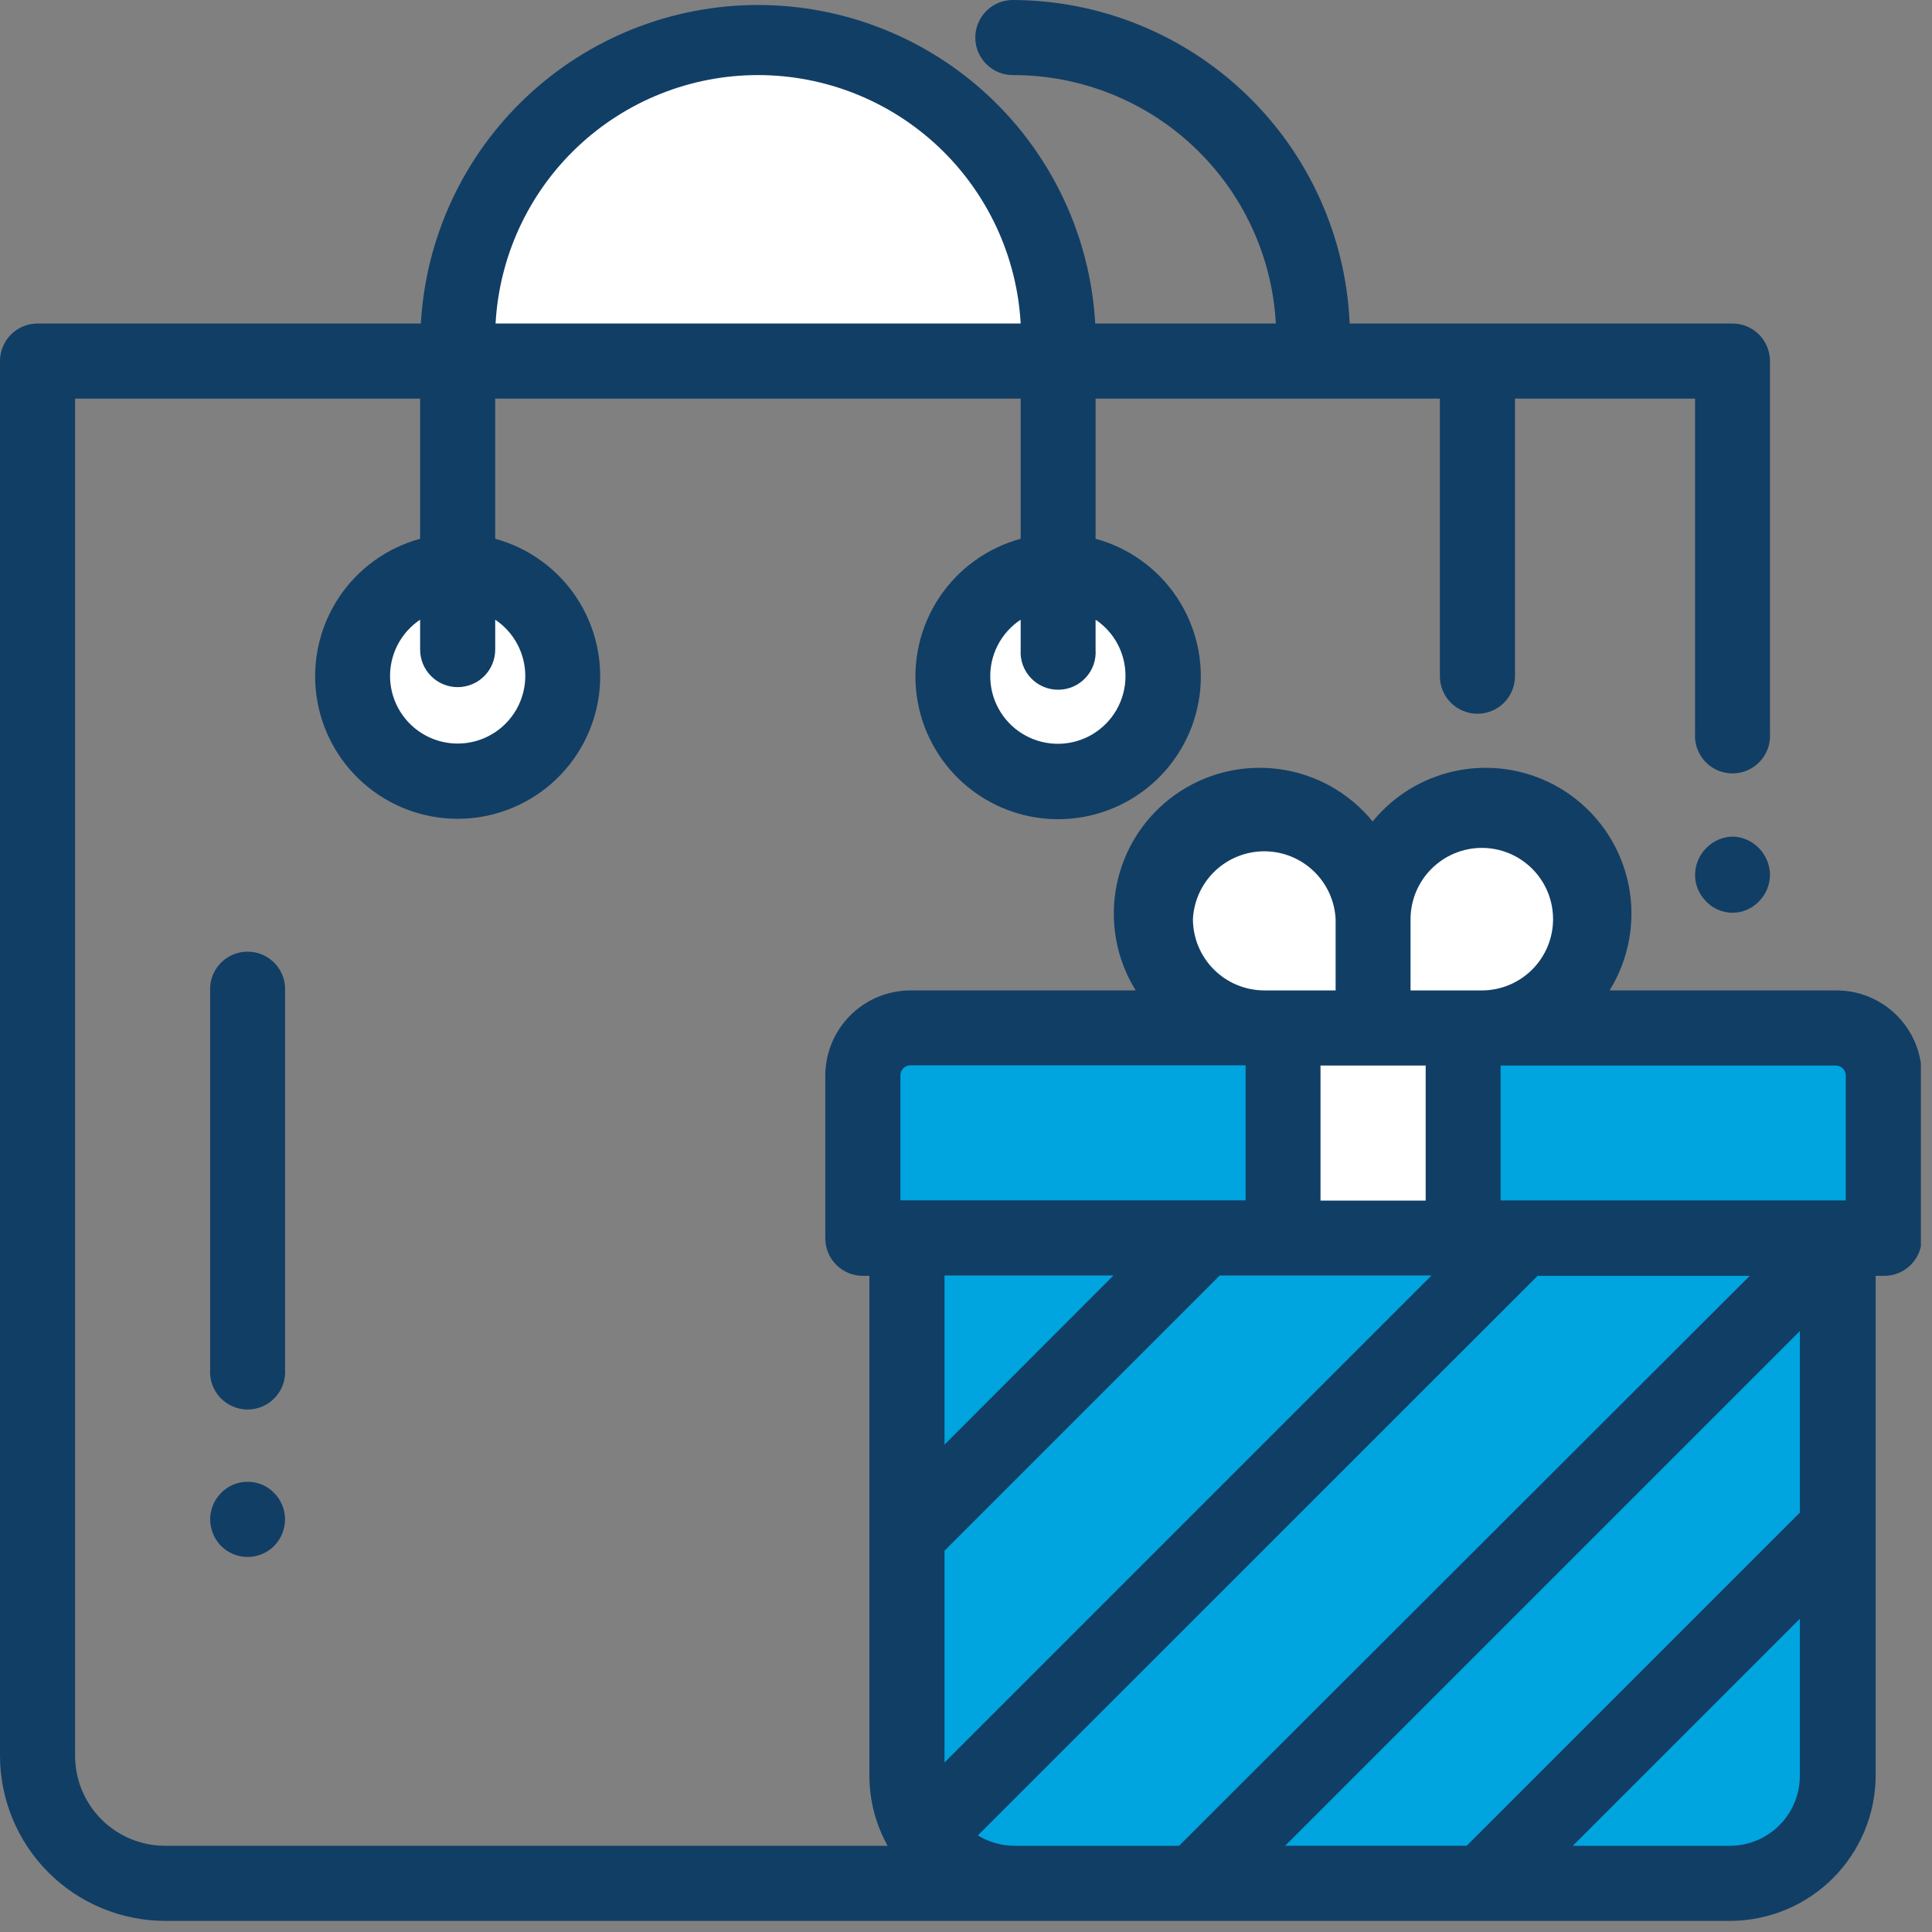 <svg width="106" height="106" viewBox="0 0 106 106" fill="none" xmlns="http://www.w3.org/2000/svg">
<rect x="0" y="0" width="106" height="106" fill="#808080" stroke="none"/>
<g clip-path="url(#clip0_1248_2)">
<path d="M95.09 45.9C94.547 45.902 94.026 46.118 93.64 46.5C93.439 46.695 93.279 46.928 93.169 47.186C93.059 47.444 93.002 47.72 93 48C93.002 48.544 93.217 49.065 93.6 49.45C93.787 49.649 94.013 49.807 94.263 49.914C94.513 50.023 94.782 50.078 95.055 50.078C95.328 50.078 95.597 50.023 95.847 49.914C96.097 49.807 96.323 49.649 96.51 49.45C96.893 49.065 97.108 48.544 97.11 48C97.106 47.454 96.891 46.931 96.51 46.54C96.138 46.15 95.629 45.921 95.09 45.9Z" fill="#113E65"/>
<path d="M100.72 54.34H88.31C89.381 52.613 89.754 50.542 89.353 48.55C88.953 46.557 87.809 44.792 86.155 43.612C84.5 42.432 82.458 41.926 80.444 42.197C78.43 42.468 76.594 43.495 75.31 45.07C74.026 43.495 72.19 42.468 70.176 42.197C68.162 41.926 66.12 42.432 64.465 43.612C62.81 44.792 61.667 46.557 61.267 48.55C60.866 50.542 61.239 52.613 62.31 54.34H50C49.384 54.335 48.773 54.451 48.201 54.683C47.63 54.914 47.111 55.257 46.672 55.69C46.233 56.123 45.885 56.638 45.646 57.206C45.407 57.774 45.283 58.384 45.28 59V67.91C45.276 68.183 45.326 68.454 45.428 68.707C45.53 68.961 45.681 69.192 45.873 69.386C46.064 69.581 46.293 69.735 46.545 69.84C46.797 69.946 47.067 70 47.34 70H47.7V84.23V97.44C47.702 98.781 48.046 100.099 48.7 101.27H9.06C7.75 101.27 6.493 100.75 5.567 99.823C4.64 98.897 4.12 97.64 4.12 96.33V21.87H23.05V29.56C21.223 30.059 19.639 31.204 18.592 32.782C17.546 34.361 17.108 36.266 17.359 38.143C17.611 40.02 18.535 41.742 19.961 42.989C21.386 44.236 23.216 44.924 25.11 44.924C27.004 44.924 28.834 44.236 30.259 42.989C31.684 41.742 32.609 40.02 32.861 38.143C33.112 36.266 32.674 34.361 31.628 32.782C30.581 31.204 28.997 30.059 27.17 29.56V21.87H56V29.56C54.169 30.058 52.582 31.203 51.532 32.784C50.483 34.364 50.043 36.272 50.294 38.152C50.545 40.032 51.47 41.758 52.898 43.007C54.325 44.257 56.158 44.946 58.055 44.946C59.952 44.946 61.785 44.257 63.212 43.007C64.64 41.758 65.565 40.032 65.816 38.152C66.067 36.272 65.627 34.364 64.578 32.784C63.528 31.203 61.941 30.058 60.11 29.56V21.87H79V37.1C79 37.646 79.217 38.17 79.603 38.557C79.99 38.943 80.514 39.16 81.06 39.16C81.606 39.16 82.13 38.943 82.517 38.557C82.903 38.17 83.12 37.646 83.12 37.1V21.87H93V40.23C92.98 40.512 93.019 40.795 93.113 41.061C93.208 41.328 93.356 41.572 93.549 41.779C93.741 41.985 93.975 42.15 94.234 42.263C94.493 42.375 94.772 42.433 95.055 42.433C95.338 42.433 95.617 42.375 95.876 42.263C96.135 42.15 96.369 41.985 96.561 41.779C96.754 41.572 96.902 41.328 96.997 41.061C97.091 40.795 97.13 40.512 97.11 40.23V19.81C97.11 19.264 96.893 18.74 96.507 18.353C96.12 17.967 95.596 17.75 95.05 17.75H74.05C73.844 12.982 71.809 8.477 68.367 5.172C64.925 1.866 60.342 0.014 55.57 0C55.024 0 54.5 0.217 54.113 0.603C53.727 0.99 53.51 1.514 53.51 2.06C53.51 2.606 53.727 3.13 54.113 3.517C54.5 3.903 55.024 4.12 55.57 4.12C59.263 4.112 62.819 5.521 65.503 8.057C68.188 10.593 69.798 14.062 70 17.75H60.09C59.821 13.026 57.755 8.583 54.315 5.334C50.875 2.084 46.322 0.274 41.59 0.274C36.858 0.274 32.305 2.084 28.865 5.334C25.425 8.583 23.359 13.026 23.09 17.75H2.09C1.817 17.746 1.546 17.796 1.292 17.898C1.039 18 0.808 18.151 0.614 18.343C0.419 18.534 0.265 18.763 0.16 19.015C0.054 19.267 -2.89465e-05 19.537 1.15846e-08 19.81L1.15846e-08 96.33C0.003 98.732 0.958 101.035 2.657 102.733C4.355 104.432 6.658 105.387 9.06 105.39H94.91C97.032 105.39 99.067 104.547 100.567 103.047C102.067 101.547 102.91 99.512 102.91 97.39V70H103.38C103.926 70 104.45 69.783 104.837 69.397C105.223 69.01 105.44 68.486 105.44 67.94V59C105.437 58.384 105.313 57.774 105.074 57.206C104.835 56.638 104.487 56.123 104.048 55.69C103.61 55.257 103.09 54.914 102.519 54.683C101.948 54.451 101.336 54.335 100.72 54.34Z" fill="#113E65"/>
<path d="M28.82 37.1C28.818 37.74 28.649 38.369 28.332 38.925C28.014 39.481 27.558 39.946 27.008 40.273C26.458 40.601 25.832 40.781 25.192 40.795C24.551 40.809 23.918 40.657 23.354 40.354C22.79 40.051 22.314 39.607 21.972 39.065C21.631 38.523 21.435 37.903 21.404 37.263C21.374 36.623 21.509 35.987 21.798 35.415C22.086 34.843 22.517 34.356 23.05 34V35.64C23.05 36.186 23.267 36.71 23.654 37.097C24.04 37.483 24.564 37.7 25.11 37.7C25.657 37.7 26.18 37.483 26.567 37.097C26.953 36.71 27.17 36.186 27.17 35.64V34C27.679 34.341 28.096 34.802 28.384 35.343C28.672 35.884 28.822 36.487 28.82 37.1Z" fill="white"/>
<path d="M61.75 37.1C61.75 37.742 61.583 38.373 61.266 38.931C60.949 39.489 60.492 39.956 59.941 40.285C59.39 40.614 58.763 40.794 58.121 40.808C57.479 40.822 56.845 40.669 56.279 40.364C55.714 40.06 55.238 39.614 54.897 39.07C54.556 38.526 54.362 37.903 54.334 37.261C54.306 36.62 54.444 35.983 54.736 35.411C55.028 34.839 55.464 34.353 56 34V35.64C55.98 35.922 56.019 36.205 56.113 36.471C56.208 36.738 56.356 36.982 56.549 37.188C56.741 37.395 56.974 37.56 57.234 37.673C57.493 37.785 57.773 37.843 58.055 37.843C58.338 37.843 58.617 37.785 58.876 37.673C59.136 37.56 59.369 37.395 59.562 37.188C59.754 36.982 59.903 36.738 59.997 36.471C60.091 36.205 60.13 35.922 60.11 35.64V34C60.618 34.341 61.035 34.802 61.321 35.343C61.607 35.884 61.755 36.488 61.75 37.1Z" fill="white"/>
<path d="M41.58 4.119C45.27 4.118 48.82 5.53 51.502 8.065C54.183 10.6 55.793 14.065 56 17.749H27.19C27.392 14.069 28.996 10.605 31.672 8.07C34.348 5.535 37.894 4.121 41.58 4.119Z" fill="white"/>
<path d="M101.27 59.001V65.861H82.33V58.461H100.72C100.864 58.461 101.003 58.517 101.105 58.618C101.208 58.719 101.267 58.857 101.27 59.001Z" fill="#00A4DE"/>
<path d="M70.51 101.269L98.75 73.029V82.989L80.47 101.269H70.51Z" fill="#00A4DE"/>
<path d="M51.82 96.701V85.081L66.92 69.981H70.39H78.54L51.82 96.701Z" fill="#00A4DE"/>
<path d="M72.45 58.461H75.33H78.22V65.871H72.45V58.461Z" fill="white"/>
<path d="M81.3 46.52C82.337 46.52 83.331 46.931 84.065 47.665C84.798 48.398 85.21 49.392 85.21 50.429C85.21 51.467 84.798 52.461 84.065 53.194C83.331 53.928 82.337 54.34 81.3 54.34H77.39V50.429C77.392 49.393 77.805 48.4 78.538 47.668C79.271 46.935 80.264 46.522 81.3 46.52Z" fill="white"/>
<path d="M65.45 50.429C65.501 49.425 65.935 48.479 66.664 47.786C67.393 47.093 68.36 46.707 69.365 46.707C70.37 46.707 71.337 47.093 72.066 47.786C72.795 48.479 73.229 49.425 73.28 50.429V54.339H69.37C68.332 54.339 67.337 53.928 66.602 53.194C65.867 52.462 65.453 51.467 65.45 50.429Z" fill="white"/>
<path d="M49.4 58.999C49.4 58.853 49.458 58.714 49.561 58.61C49.664 58.507 49.804 58.449 49.95 58.449H68.34V65.859H49.4V58.999Z" fill="#00A4DE"/>
<path d="M61.09 69.981L51.82 79.26V69.981H61.09Z" fill="#00A4DE"/>
<path d="M55.65 101.27C54.944 101.267 54.252 101.069 53.65 100.7L84.36 70H96L64.69 101.27H55.69H55.65Z" fill="#00A4DE"/>
<path d="M94.91 101.271H86.29L98.75 88.811V97.441C98.747 98.457 98.342 99.431 97.622 100.149C96.902 100.867 95.927 101.271 94.91 101.271Z" fill="#00A4DE"/>
<path d="M15.64 54.13C15.604 53.609 15.371 53.122 14.99 52.766C14.608 52.411 14.106 52.213 13.585 52.213C13.063 52.213 12.561 52.411 12.18 52.766C11.799 53.122 11.566 53.609 11.53 54.13V75.129C11.51 75.411 11.549 75.694 11.643 75.961C11.738 76.227 11.886 76.471 12.078 76.678C12.271 76.885 12.504 77.049 12.764 77.162C13.023 77.275 13.302 77.333 13.585 77.333C13.867 77.333 14.147 77.275 14.406 77.162C14.665 77.049 14.899 76.885 15.091 76.678C15.284 76.471 15.432 76.227 15.527 75.961C15.621 75.694 15.66 75.411 15.64 75.129V54.13Z" fill="#113E65"/>
<path d="M13.58 81.301C13.31 81.299 13.042 81.353 12.793 81.457C12.543 81.562 12.318 81.716 12.13 81.911C11.748 82.297 11.532 82.818 11.53 83.361C11.534 83.907 11.749 84.43 12.13 84.821C12.516 85.206 13.04 85.423 13.585 85.423C14.131 85.423 14.654 85.206 15.04 84.821C15.421 84.43 15.636 83.907 15.64 83.361C15.638 82.818 15.423 82.297 15.04 81.911C14.851 81.715 14.624 81.56 14.373 81.455C14.122 81.35 13.852 81.298 13.58 81.301Z" fill="#113E65"/>
</g>
<defs>
<clipPath id="clip0_1248_2">
<rect width="105.39" height="105.39" fill="white"/>
</clipPath>
</defs>
</svg>
